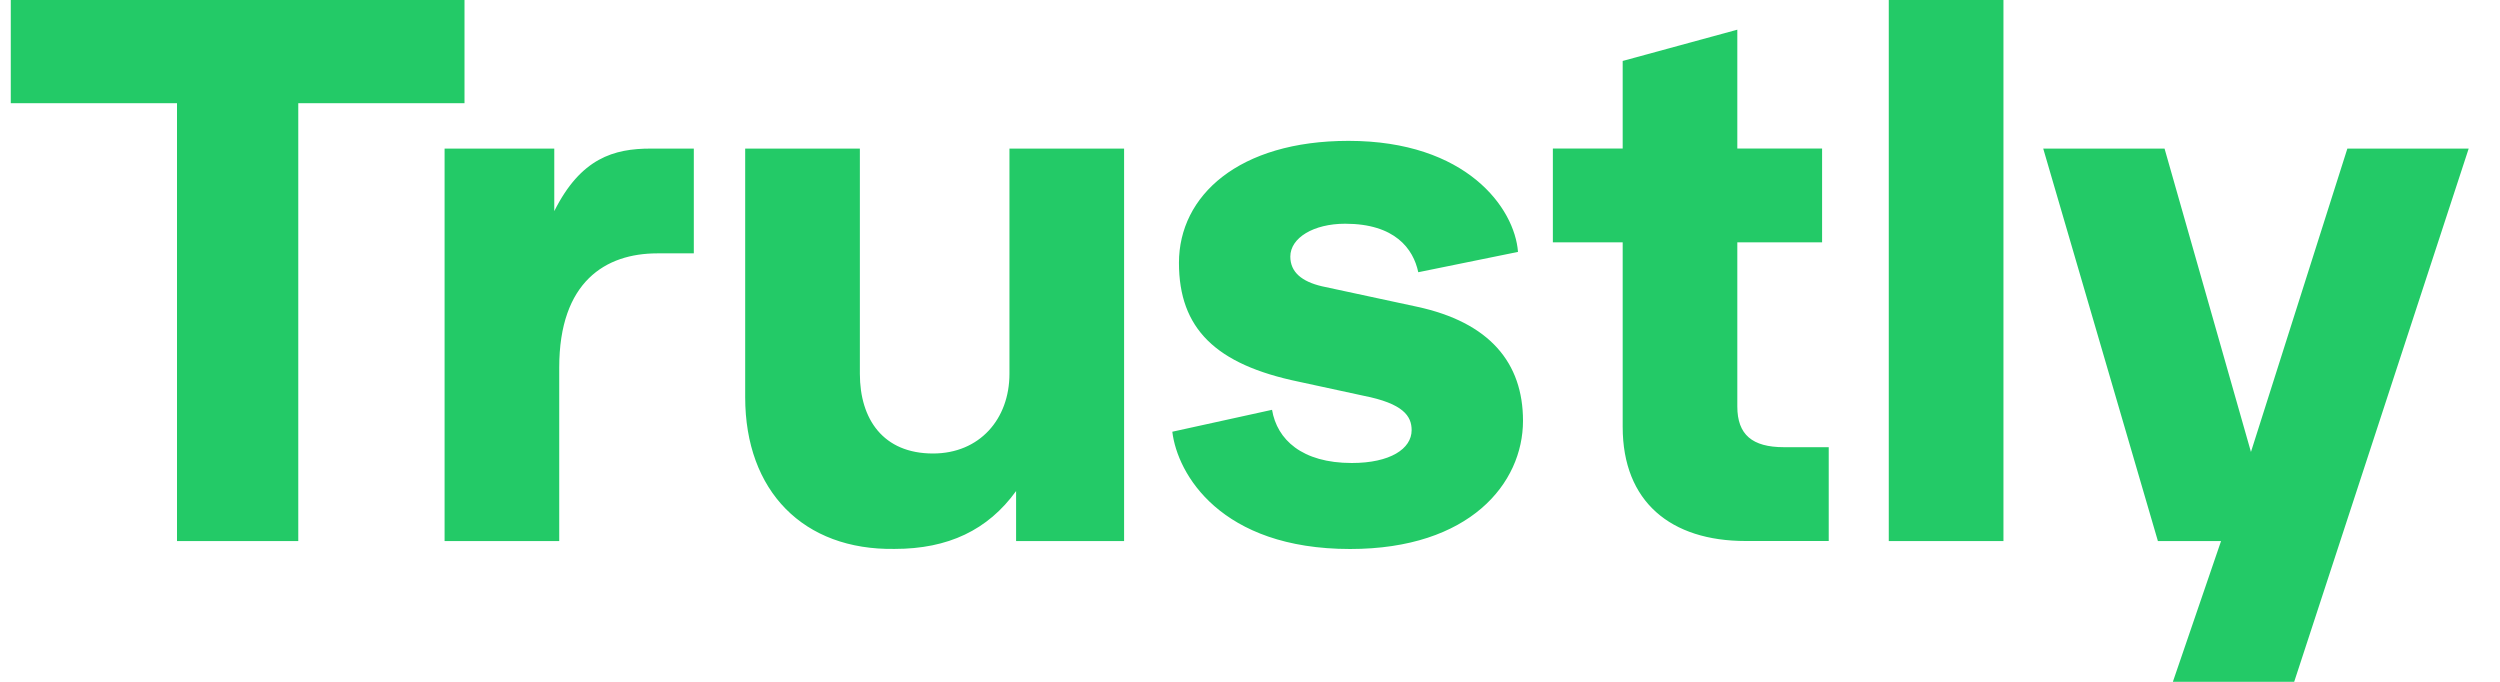<?xml version="1.0" encoding="utf-8"?>
<svg xmlns="http://www.w3.org/2000/svg" width="55" height="15" viewBox="0 0 55 15" fill="none">
<path fill-rule="evenodd" clip-rule="evenodd" d="M3.894 11.903V2.27H0.237V0H10.219V2.27H6.562V11.903H3.894ZM9.781 11.904V3.269H12.194V4.645C12.778 3.476 13.51 3.269 14.314 3.269H15.264V5.574H14.46C13.327 5.574 12.303 6.193 12.303 8.085V11.904H9.781ZM16.394 3.269V8.739C16.394 10.803 17.674 12.11 19.685 12.076C20.855 12.076 21.733 11.663 22.354 10.803V11.904H24.73V3.269H22.208V8.223C22.208 9.221 21.55 9.977 20.526 9.977C19.429 9.977 18.917 9.221 18.917 8.223V3.269H16.394ZM25.791 9.498L27.985 9.016C28.094 9.67 28.643 10.186 29.74 10.186C30.581 10.186 31.056 9.876 31.056 9.463C31.056 9.154 30.873 8.878 29.996 8.706L28.57 8.397C26.742 8.018 25.937 7.227 25.937 5.782C25.937 4.303 27.253 3.099 29.667 3.099C32.263 3.099 33.323 4.578 33.396 5.542L31.202 5.989C31.093 5.473 30.69 4.922 29.593 4.922C28.899 4.922 28.387 5.232 28.387 5.645C28.387 5.989 28.643 6.195 29.082 6.298L31.165 6.746C32.774 7.09 33.506 7.984 33.506 9.257C33.506 10.633 32.336 12.078 29.703 12.078C26.851 12.078 25.901 10.426 25.791 9.498ZM35.699 9.391C35.699 11.042 36.759 11.902 38.404 11.902H40.232V9.838H39.245C38.55 9.838 38.221 9.563 38.221 8.943V5.331H40.086V3.267H38.221V0.653L35.699 1.341V3.267H34.163V5.331H35.699V9.391ZM41.553 11.903V0H44.076V11.903H41.553ZM54.311 3.269H51.642L49.521 9.943L47.62 3.269H44.951L47.474 11.904H48.863L47.803 15H50.472L54.311 3.269Z" fill="#23CA67"/>
</svg>